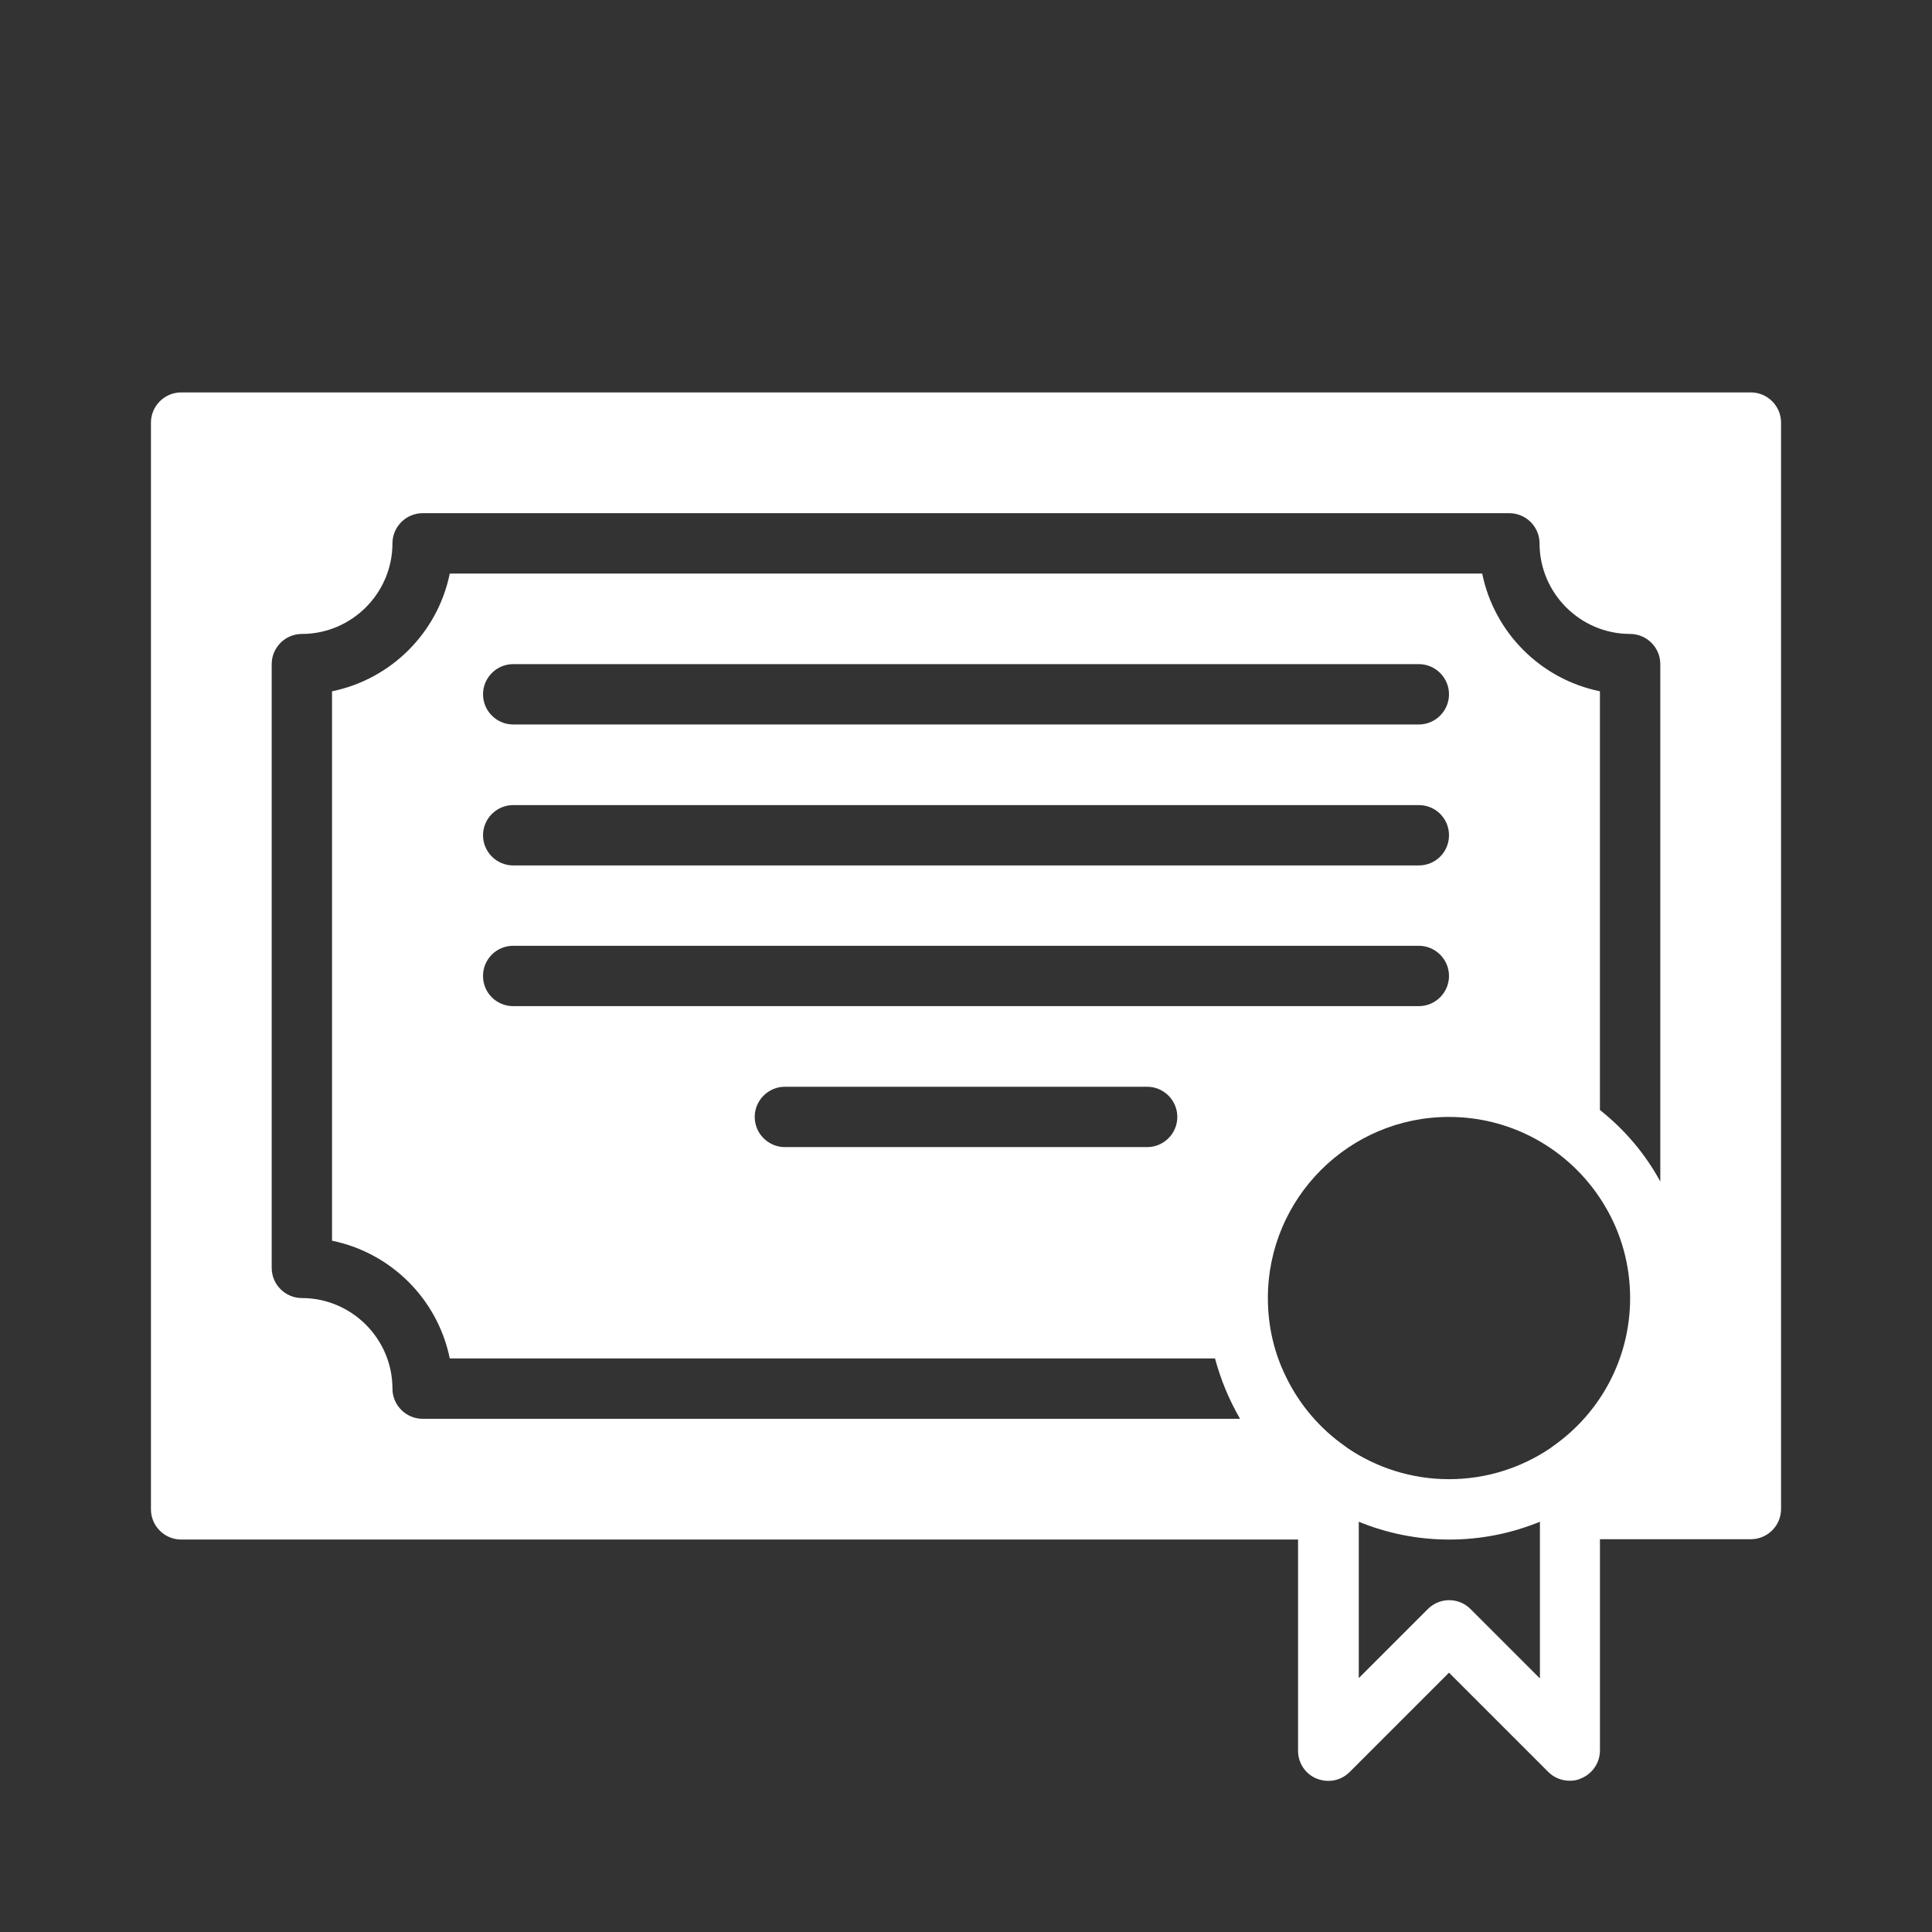 <?xml version="1.0" encoding="UTF-8"?> <svg xmlns="http://www.w3.org/2000/svg" viewBox="0 0 100 100" fill-rule="evenodd"><rect x="0" y="0" width="100" height="100" fill="#333333" stroke="none"/><path d="m90.625 20.312h-81.25c-0.859 0-1.562 0.703-1.562 1.562v56.25c0 0.859 0.703 1.562 1.562 1.562h57.812v10.938c0 0.625 0.375 1.203 0.969 1.438s1.25 0.109 1.703-0.344l5.141-5.141 5.141 5.141c0.297 0.297 0.703 0.453 1.109 0.453 0.203 0 0.406-0.031 0.594-0.125 0.578-0.234 0.969-0.812 0.969-1.438v-10.938h7.812c0.859 0 1.562-0.703 1.562-1.562v-56.234c0-0.859-0.703-1.562-1.562-1.562zm-10.25 54.547s-0.078 0.062-0.125 0.094c-1.5 1.016-3.312 1.609-5.25 1.609s-3.75-0.594-5.25-1.609c-0.047-0.031-0.078-0.062-0.125-0.094-1.297-0.906-2.359-2.141-3.062-3.594-0.609-1.234-0.938-2.609-0.938-4.078 0-5.172 4.203-9.375 9.375-9.375 3.438 0 6.453 1.859 8.078 4.625 0.828 1.391 1.297 3.016 1.297 4.75 0 3.172-1.578 5.984-4 7.672zm-58.5-1.422c-0.859 0-1.562-0.703-1.562-1.562 0-2.578-2.109-4.688-4.688-4.688-0.859 0-1.562-0.703-1.562-1.562v-31.25c0-0.859 0.703-1.562 1.562-1.562 2.578 0 4.688-2.109 4.688-4.688 0-0.859 0.703-1.562 1.562-1.562h56.25c0.859 0 1.562 0.703 1.562 1.562 0 2.578 2.109 4.688 4.688 4.688 0.859 0 1.562 0.703 1.562 1.562v26.781c-0.781-1.438-1.844-2.688-3.125-3.703v-21.672c-3.062-0.625-5.469-3.031-6.094-6.094h-53.438c-0.625 3.062-3.031 5.469-6.094 6.094v28.438c3.062 0.625 5.469 3.031 6.094 6.094h39.609c0.297 1.109 0.734 2.156 1.297 3.125zm4.688-21.359c-0.859 0-1.562-0.688-1.562-1.562s0.703-1.562 1.562-1.562h46.875c0.859 0 1.562 0.703 1.562 1.562s-0.703 1.562-1.562 1.562zm34.375 5.734c0 0.859-0.703 1.562-1.562 1.562h-18.75c-0.859 0-1.562-0.703-1.562-1.562s0.703-1.562 1.562-1.562h18.75c0.859 0 1.562 0.703 1.562 1.562zm-34.375-16.141h46.875c0.859 0 1.562 0.688 1.562 1.562s-0.703 1.562-1.562 1.562h-46.875c-0.859 0-1.562-0.703-1.562-1.562s0.703-1.562 1.562-1.562zm-1.562-5.734c0-0.859 0.703-1.562 1.562-1.562h46.875c0.859 0 1.562 0.703 1.562 1.562s-0.703 1.562-1.562 1.562h-46.875c-0.859 0-1.562-0.703-1.562-1.562zm54.688 50.922-3.578-3.578c-0.609-0.609-1.594-0.609-2.203 0l-3.578 3.578v-8.094c1.453 0.594 3.031 0.922 4.688 0.922s3.234-0.328 4.688-0.922v8.094z" fill="#ffffff"></path></svg> 